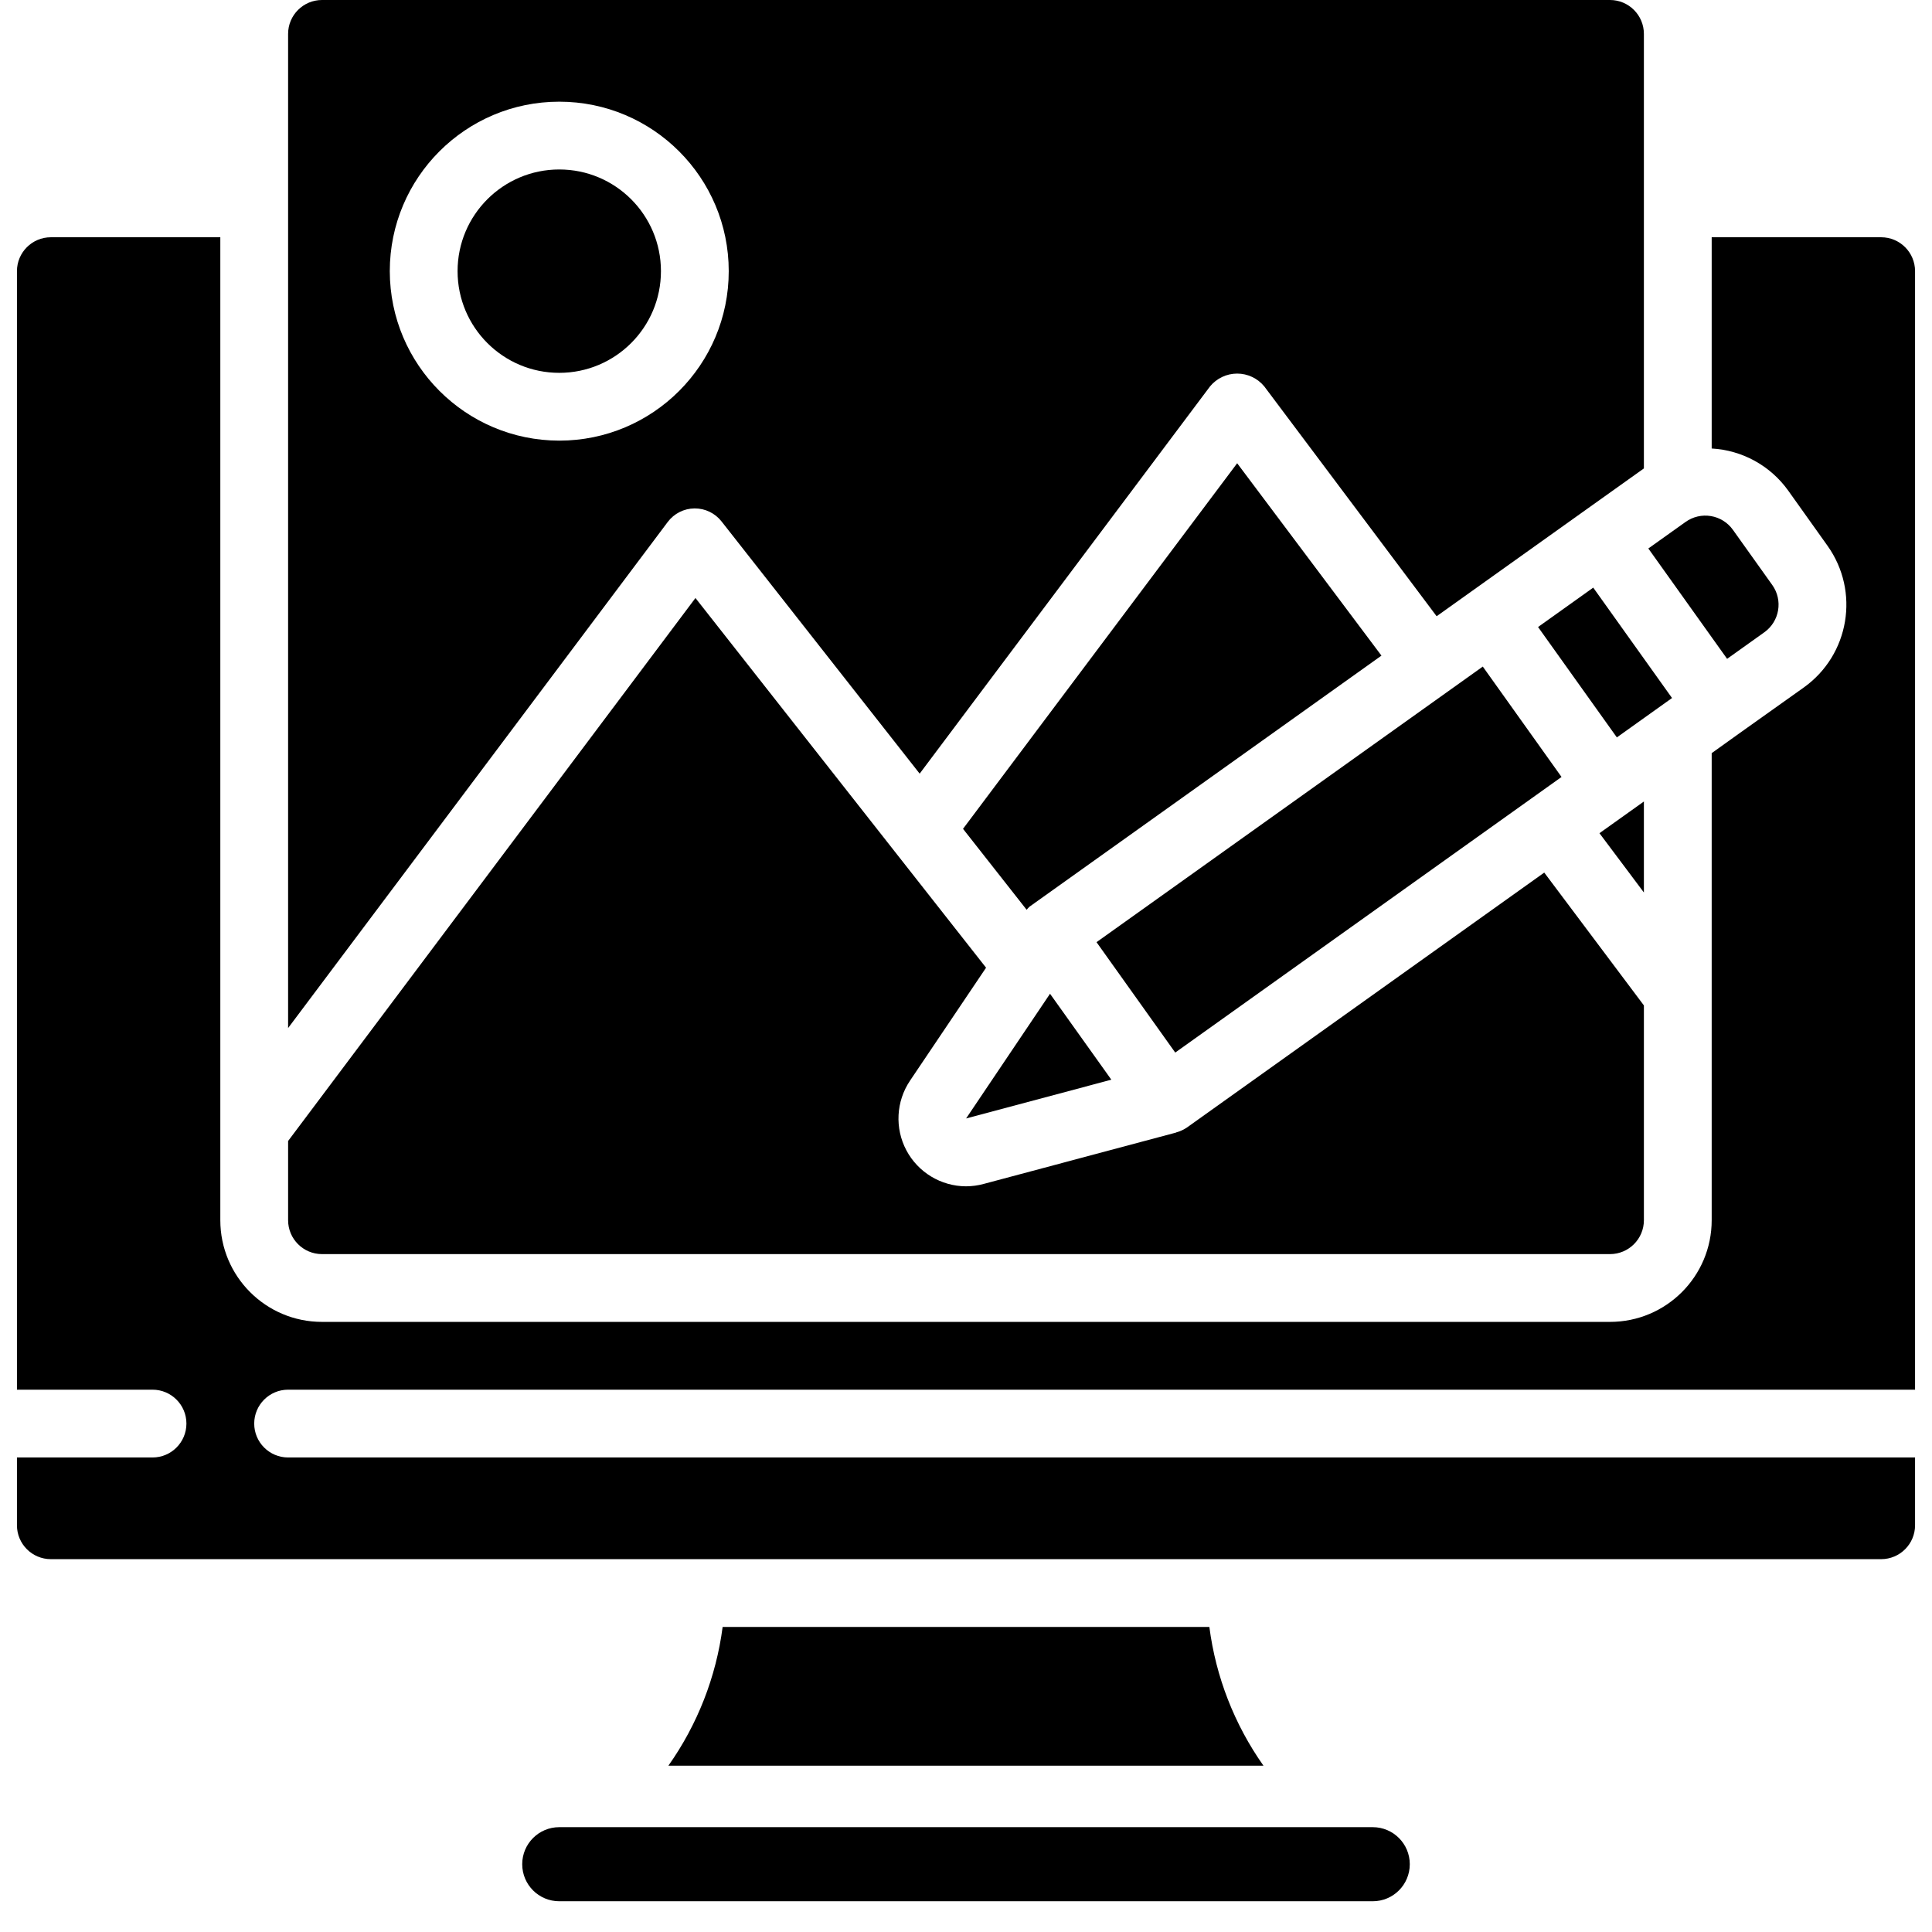 <svg height="512" viewBox="0 0 56 57" width="512" xmlns="http://www.w3.org/2000/svg"><g id="Page-1" fill="none" fill-rule="evenodd"><g id="082---Image-Editing" fill="rgb(0,0,0)" fill-rule="nonzero"><path id="Shape" d="m48 26.331v-2.684l-.454.324-.857.611z"/><path id="Shape" d="m50.455 19.438 1.1-.785c.448-.321.553-.944.233-1.393l-1.162-1.629c-.154-.216-.388-.362-.649-.405-.262-.044-.53.018-.746.172l-1.1.784.549.769z"/><path id="Rectangle-path" d="m45.851 17.552h2v4.001h-2z" transform="matrix(.814 -.581 .581 .814 -2.643 30.851)"/><path id="Shape" d="m40 53.907h-24c-.604 0-1.093.489-1.093 1.093s.489 1.093 1.093 1.093h24c.604 0 1.093-.489 1.093-1.093s-.489-1.093-1.093-1.093z"/><path id="Shape" d="m20.82 48c-.192 1.474-.742 2.879-1.6 4.093h17.556c-.857-1.214-1.405-2.619-1.596-4.093z"/><path id="Shape" d="m32.288 31.854-1.809-2.535-2.476 3.679z"/><circle id="Oval" cx="16" cy="8" r="3"/><path id="Shape" d="m19.989 15h.011c.307-0.0.597.141.787.383l5.846 7.442 8.567-11.425c.197-.239.49-.378.8-.378s.603.139.8.378l5.085 6.781 1.015-.724 3.257-2.323 1.843-1.314v-12.82c0-.552-.448-1-1-1h-38c-.552 0-1 .448-1 1v29.331l11.2-14.931c.187-.249.478-.397.789-.4zm-8.989-7c0-2.761 2.239-5 5-5s5 2.239 5 5c0 2.761-2.239 5-5 5-2.76-.003-4.997-2.24-5-5z"/><path id="Shape" d="m9 37h38c.552 0 1-.448 1-1v-6.337l-2.94-3.919-10.539 7.519c-.093.064-.197.112-.306.142-.006 0-.011.007-.017.009l-5.678 1.516c-.17.046-.344.069-.52.07-.738-.003-1.415-.412-1.76-1.064s-.303-1.442.109-2.054l2.243-3.332-8.574-10.907-12.018 16.02v2.337c0 .552.448 1 1 1z"/><path id="Shape" d="m36 13.667-8.088 10.786 1.877 2.388c.027-.033.055-.063.086-.092l10.382-7.406z"/><path id="Shape" d="m45.57 22.923-.549-.77-1.774-2.487-11.396 8.131 2.322 3.257z"/><path id="Shape" d="m55 7h-5v6.232c.9.051 1.728.505 2.254 1.237l1.162 1.631c.962 1.349.649 3.222-.7 4.184l-1.916 1.363-.8.573v13.78c0 1.657-1.343 3-3 3h-38c-1.657 0-3-1.343-3-3v-29h-5c-.552 0-1 .448-1 1v33h4c.552 0 1 .448 1 1s-.448 1-1 1h-4v2c0 .552.448 1 1 1h54c.552 0 1-.448 1-1v-2h-48c-.552 0-1-.448-1-1s.448-1 1-1h48v-33c0-.552-.448-1-1-1z"/></g></g></svg>